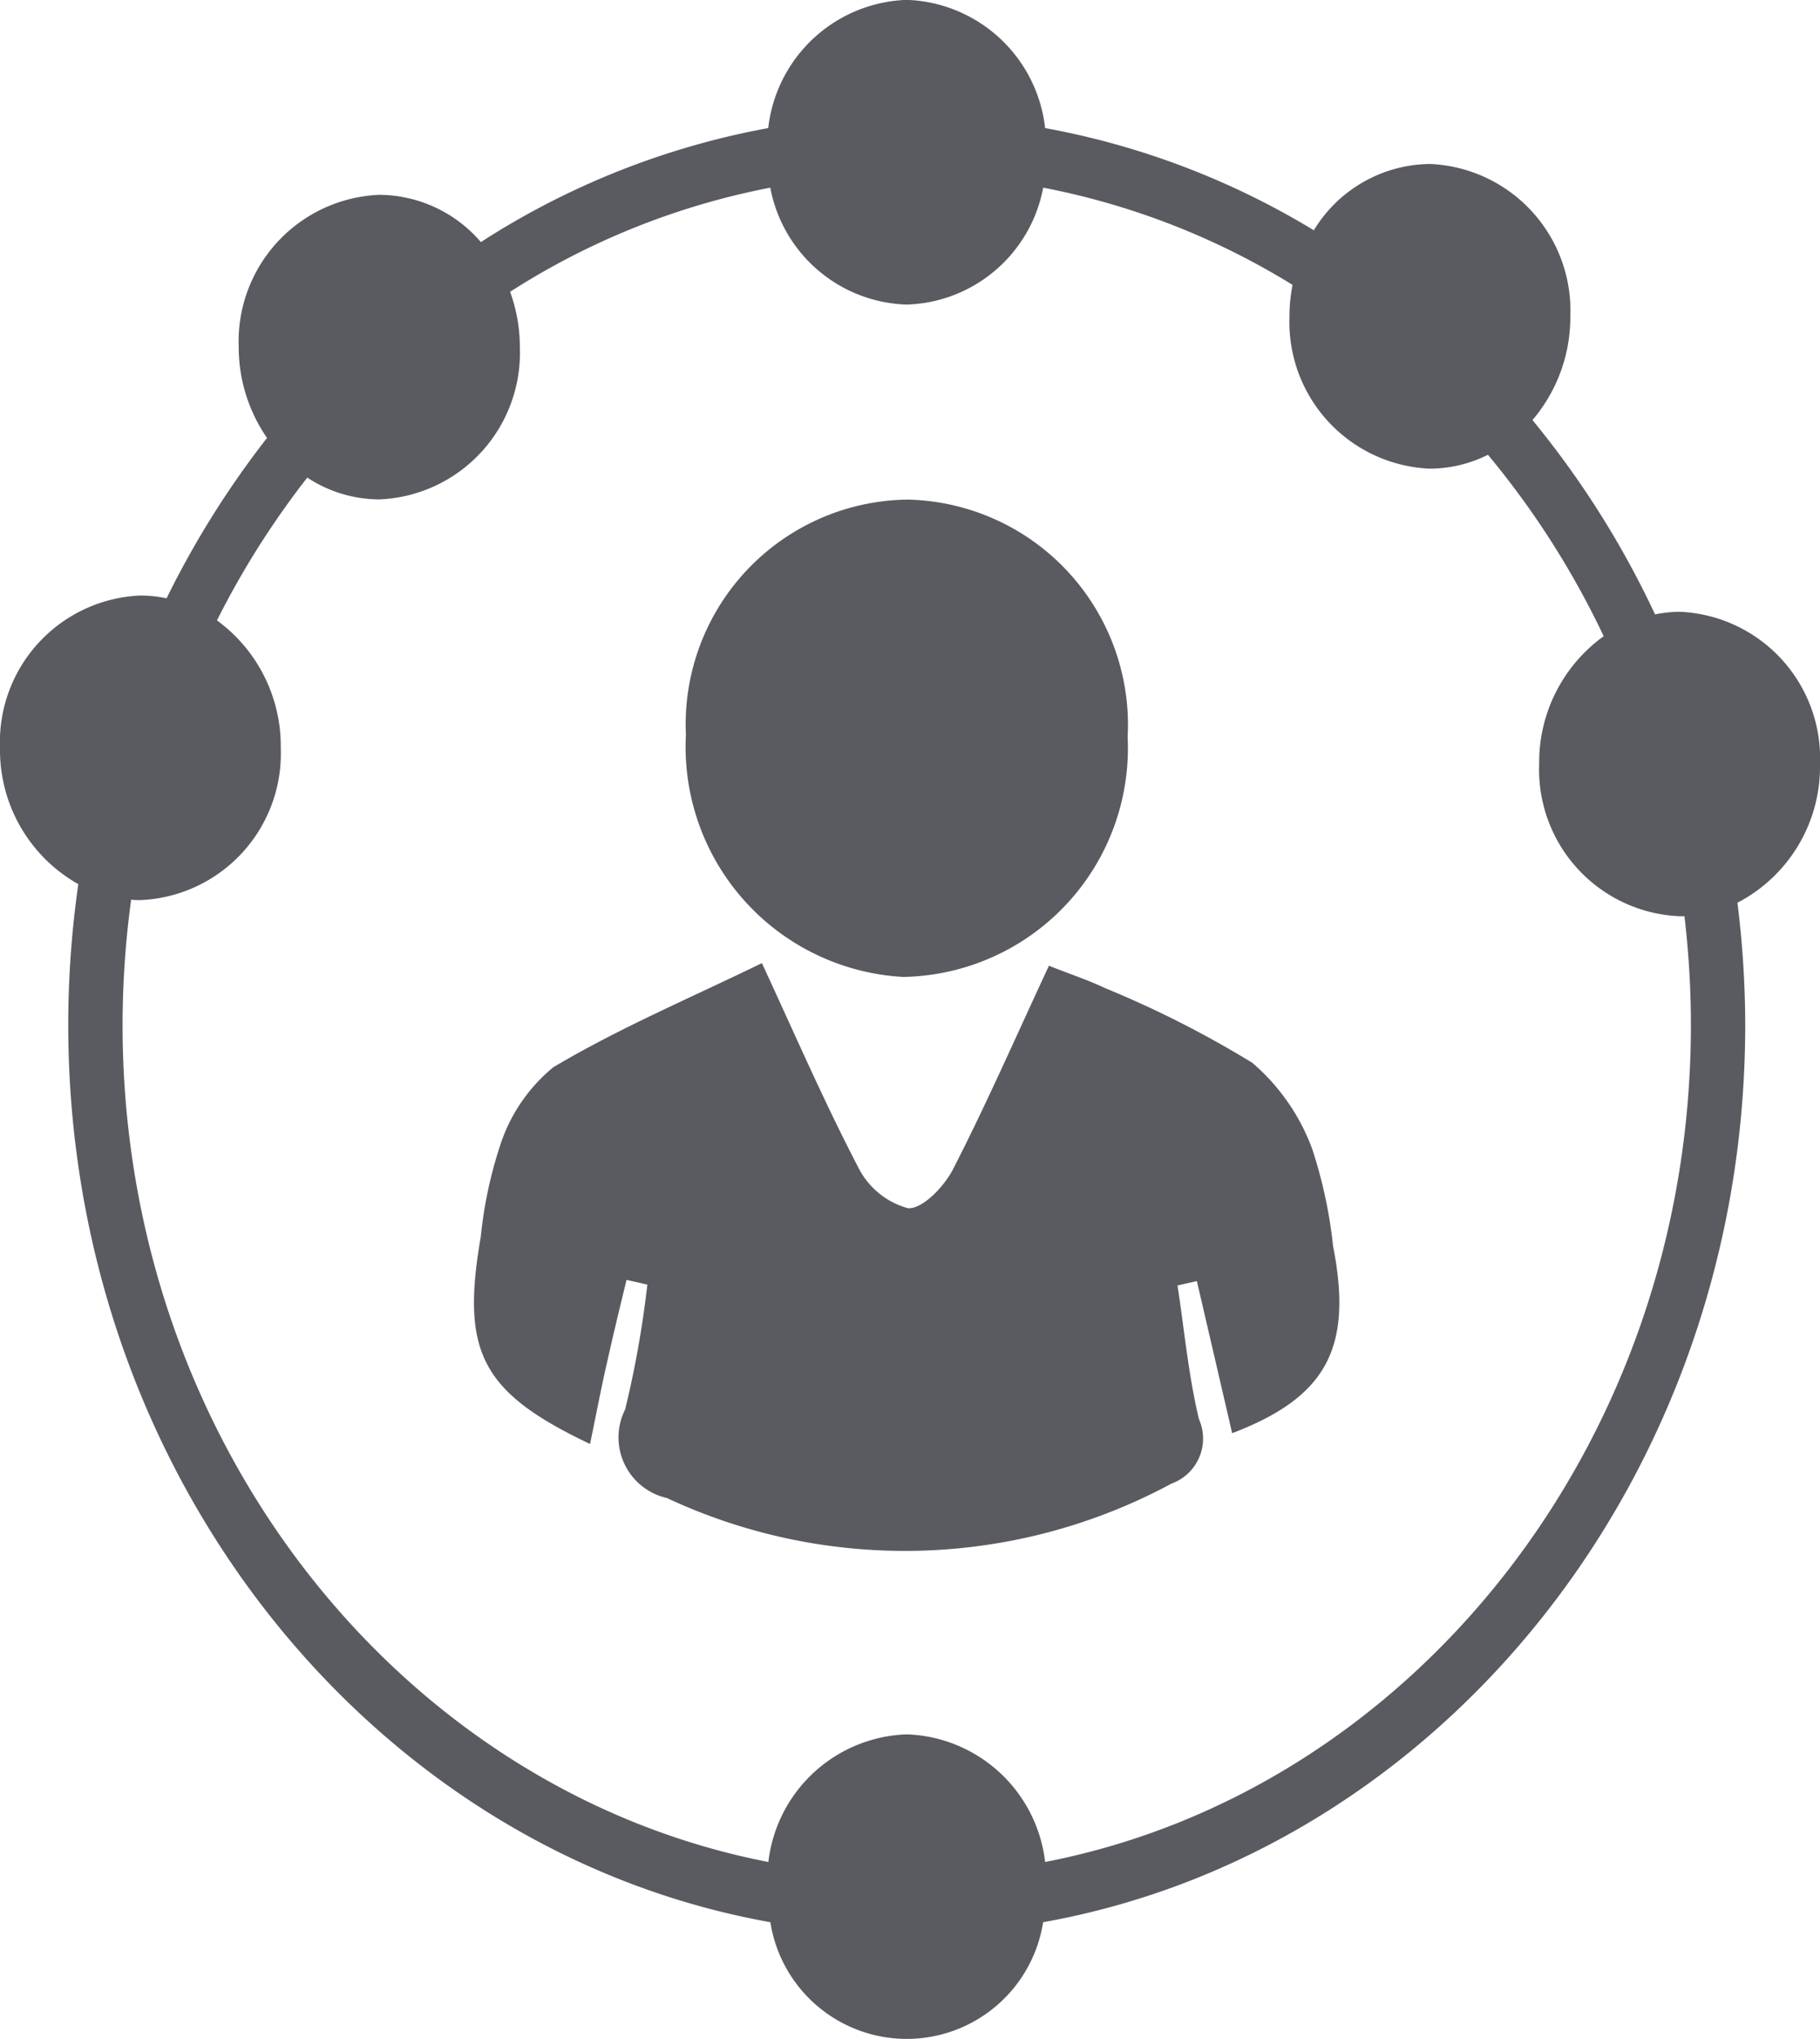 <svg xmlns="http://www.w3.org/2000/svg" xmlns:xlink="http://www.w3.org/1999/xlink" width="28.211" height="31.584" viewBox="0 0 28.211 31.584">
  <defs>
    <clipPath id="clip-path">
      <path id="Path_4" data-name="Path 4" d="M0,0H28.211V-31.584H0Z" fill="none"/>
    </clipPath>
  </defs>
  <g id="Group_5" data-name="Group 5" transform="translate(0 31.584)">
    <g id="Group_4" data-name="Group 4" clip-path="url(#clip-path)">
      <g id="Group_1" data-name="Group 1" transform="translate(7.752 -13.839)">
        <path id="Path_1" data-name="Path 1" d="M0,0A2.6,2.6,0,0,1,.823-1.212c1.022-.608,2.118-1.07,3.235-1.614C4.579-1.7,5.03-.662,5.551.337A1.223,1.223,0,0,0,6.319.97c.219.022.558-.326.7-.6.516-1.005.971-2.046,1.488-3.155.353.139.619.226.872.347a16.042,16.042,0,0,1,2.28,1.156A3.224,3.224,0,0,1,12.589.056a7.247,7.247,0,0,1,.322,1.5c.311,1.578-.1,2.342-1.564,2.9Q11.074,3.276,10.8,2.1l-.3.067c.106.691.17,1.394.332,2.07a.742.742,0,0,1-.426,1,8.713,8.713,0,0,1-7.821.223.963.963,0,0,1-.647-1.372,15.6,15.6,0,0,0,.344-1.934l-.322-.073c-.1.411-.2.82-.292,1.233-.1.43-.181.863-.274,1.309C-.291,3.823-.609,3.2-.3,1.415A6.632,6.632,0,0,1,0,0" fill="#595b60"/>
      </g>
      <g id="Group_2" data-name="Group 2" transform="translate(13.999 -16.451)">
        <path id="Path_2" data-name="Path 2" d="M0,0A3.569,3.569,0,0,1-3.367-3.75,3.482,3.482,0,0,1,.071-7.394,3.491,3.491,0,0,1,3.48-3.716,3.544,3.544,0,0,1,0,0" fill="#595b60"/>
      </g>
      <g id="Group_3" data-name="Group 3" transform="translate(0 -20)">
        <path id="Path_3" data-name="Path 3" d="M0,0A2.273,2.273,0,0,1,2.176-2.359a2.011,2.011,0,0,1,.406.043A14.25,14.25,0,0,1,4.139-4.8,2.48,2.48,0,0,1,3.7-6.207,2.274,2.274,0,0,1,5.882-8.566a2.09,2.09,0,0,1,1.572.732A12.286,12.286,0,0,1,11.908-9.6a2.238,2.238,0,0,1,2.147-1.986A2.236,2.236,0,0,1,16.2-9.6a12.264,12.264,0,0,1,4.165,1.583,2.131,2.131,0,0,1,1.8-1.027,2.273,2.273,0,0,1,2.176,2.359,2.458,2.458,0,0,1-.587,1.608,14.227,14.227,0,0,1,1.9,3.01,2.005,2.005,0,0,1,.389-.04A2.273,2.273,0,0,1,28.211.254,2.376,2.376,0,0,1,26.931,2.4a15.313,15.313,0,0,1,.121,1.892c0,6.987-4.719,12.8-10.883,13.9a2.14,2.14,0,0,1-4.228,0c-6.164-1.1-10.883-6.911-10.883-13.9a15.346,15.346,0,0,1,.156-2.18A2.384,2.384,0,0,1,0,0M1.9,4.294c0,6.471,4.328,11.863,10.01,12.965a2.235,2.235,0,0,1,2.145-1.977A2.235,2.235,0,0,1,16.2,17.259c5.682-1.1,10.01-6.494,10.01-12.965a14.4,14.4,0,0,0-.1-1.685c-.024,0-.048,0-.072,0A2.274,2.274,0,0,1,23.858.254a2.408,2.408,0,0,1,1-1.983,13.291,13.291,0,0,0-1.794-2.81,2.037,2.037,0,0,1-.9.215,2.273,2.273,0,0,1-2.176-2.359,2.532,2.532,0,0,1,.047-.488A11.492,11.492,0,0,0,16.17-8.677a2.221,2.221,0,0,1-2.115,1.811A2.221,2.221,0,0,1,11.94-8.677,11.5,11.5,0,0,0,7.907-7.064a2.518,2.518,0,0,1,.151.857A2.273,2.273,0,0,1,5.882-3.848a2.041,2.041,0,0,1-1.119-.338,13.311,13.311,0,0,0-1.4,2.212A2.411,2.411,0,0,1,4.352,0,2.273,2.273,0,0,1,2.176,2.359c-.048,0-.1,0-.143-.008A14.453,14.453,0,0,0,1.9,4.294" fill="#595b60"/>
      </g>
    </g>
  </g>
</svg>
